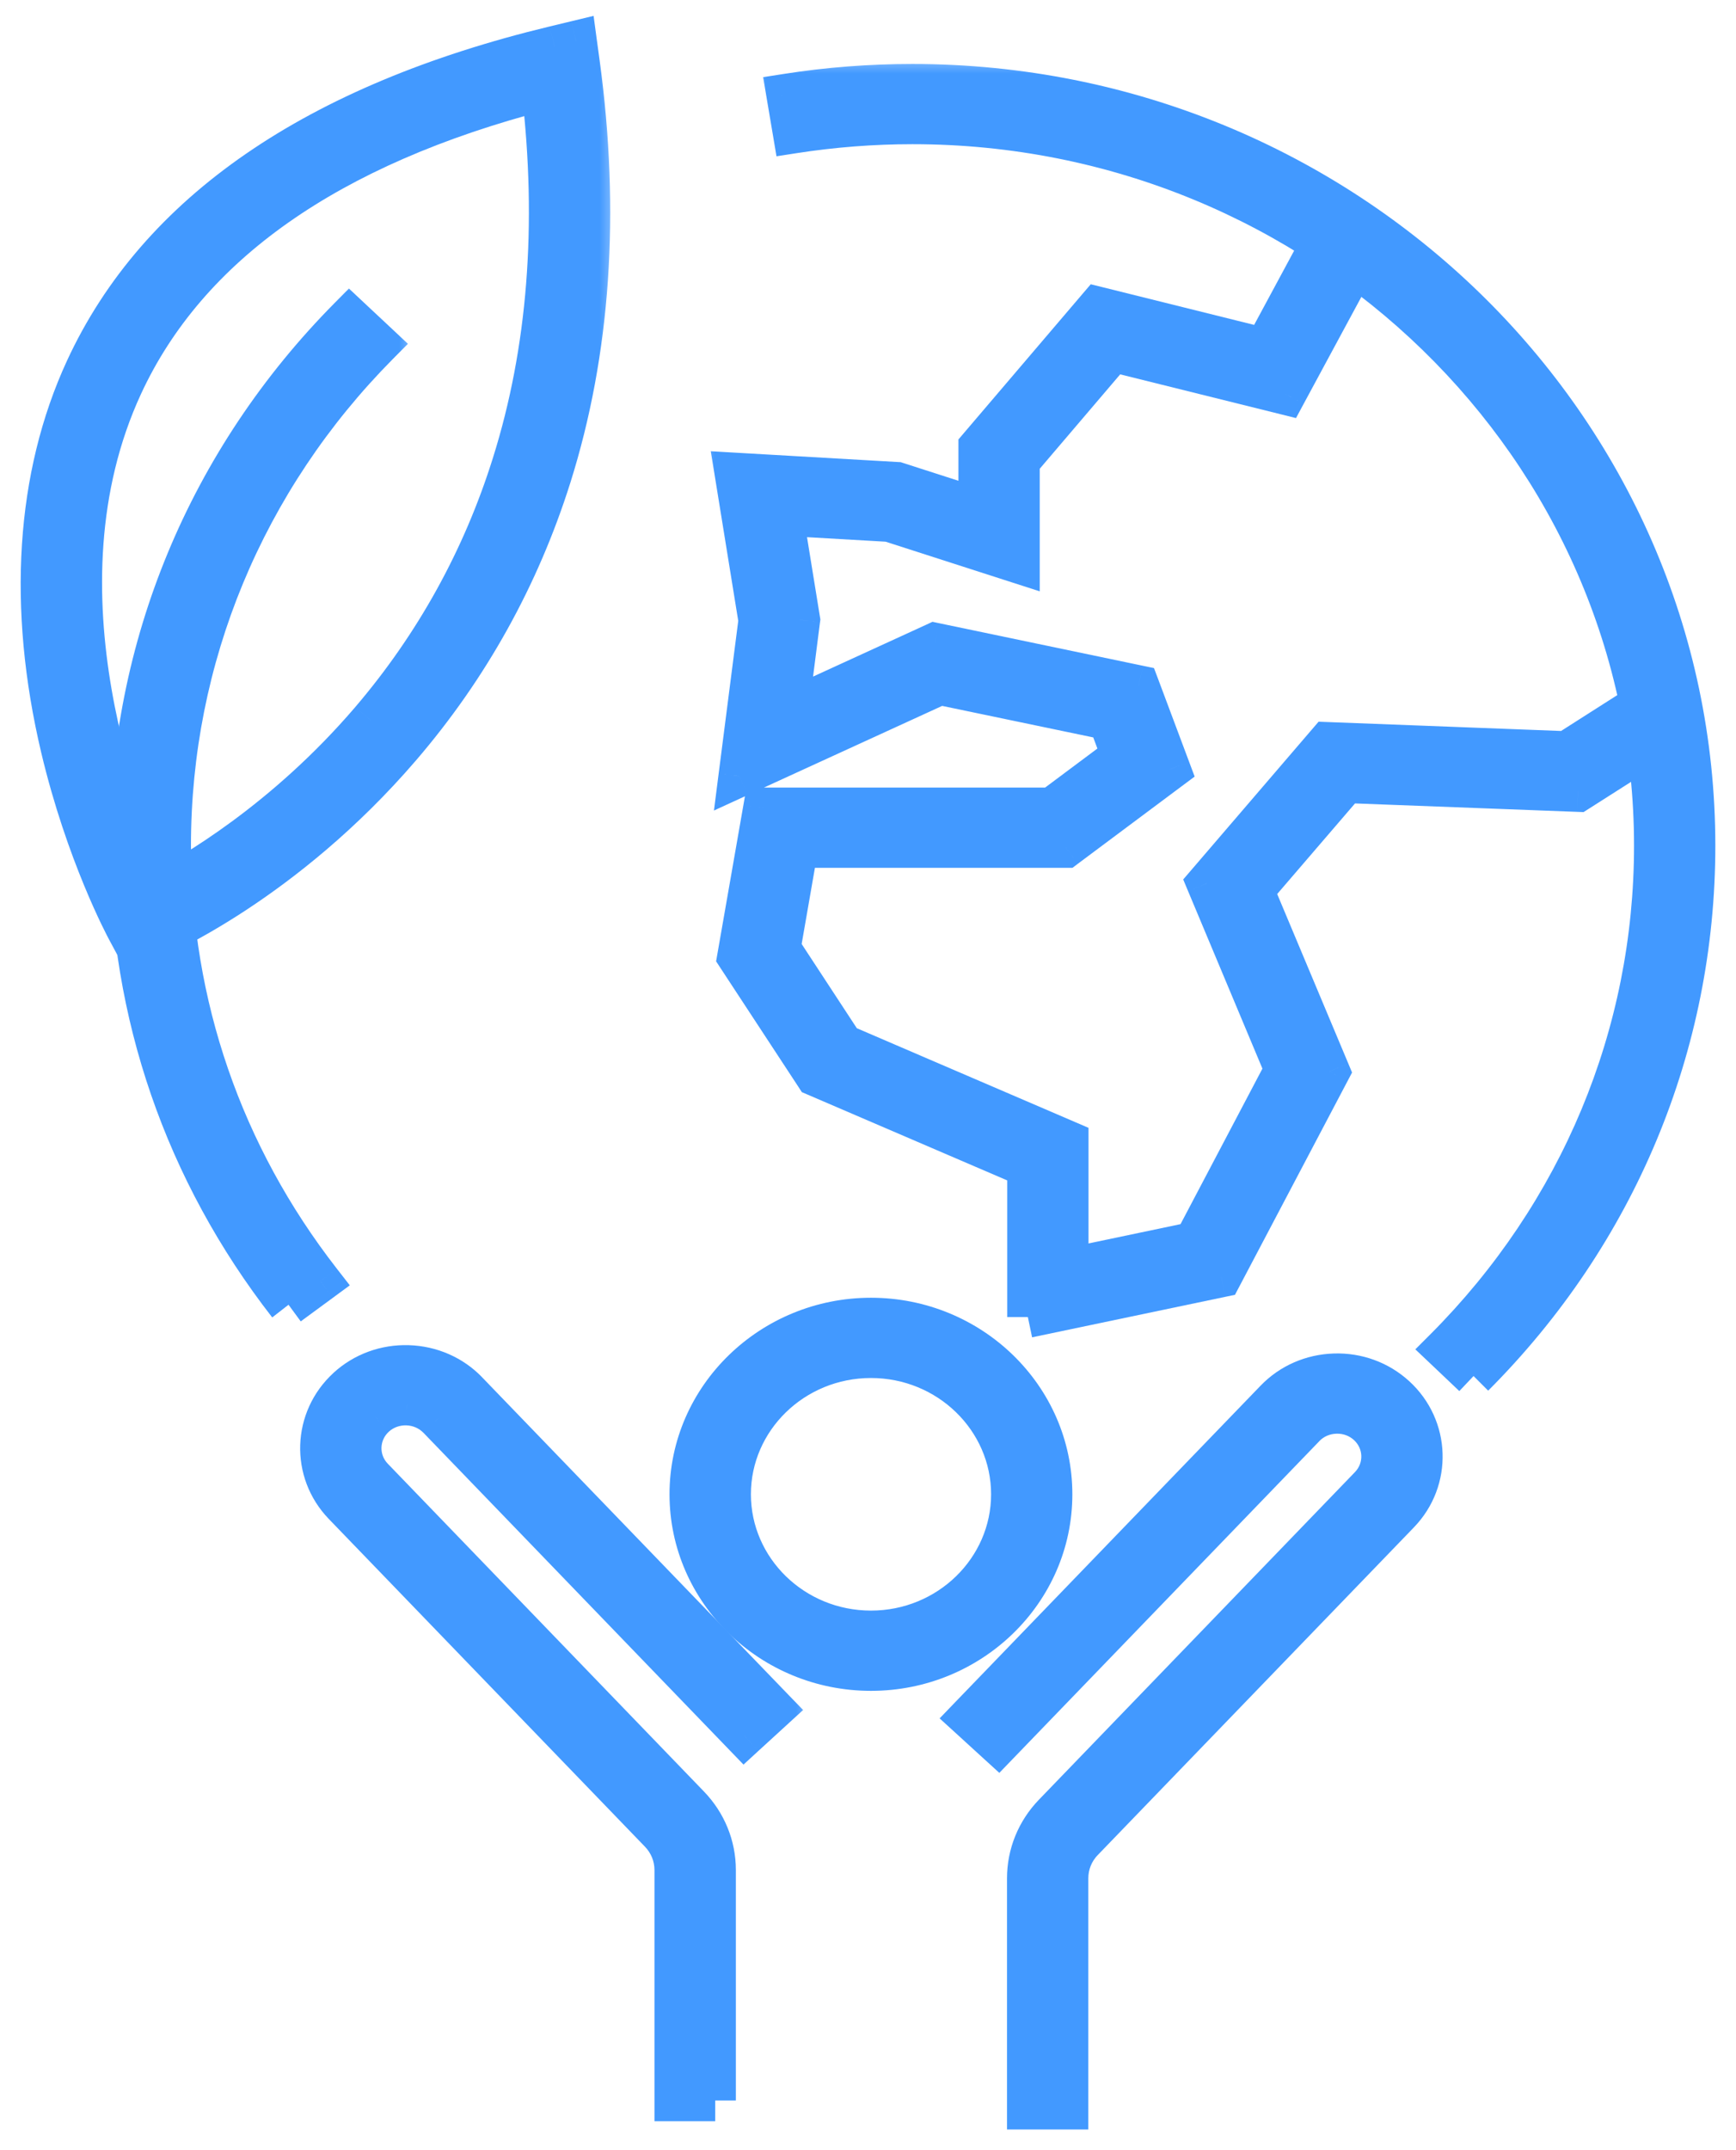 <?xml version="1.0" encoding="UTF-8"?> <svg xmlns="http://www.w3.org/2000/svg" width="42" height="52" viewBox="0 0 42 52" fill="none"> <mask id="path-1-outside-1_177_6" maskUnits="userSpaceOnUse" x="2.153" y="6.554" width="8" height="26" fill="black"> <rect fill="white" x="2.153" y="6.554" width="8" height="26"></rect> <path d="M6.98 31.554C4.477 28.338 3.153 24.499 3.153 20.454C3.153 15.661 5.037 11.124 8.455 7.676L9.152 8.328C5.908 11.6 4.12 15.907 4.12 20.454C4.12 24.292 5.376 27.934 7.753 30.986L6.98 31.554Z"></path> </mask> <path d="M6.98 31.554C4.477 28.338 3.153 24.499 3.153 20.454C3.153 15.661 5.037 11.124 8.455 7.676L9.152 8.328C5.908 11.6 4.12 15.907 4.12 20.454C4.12 24.292 5.376 27.934 7.753 30.986L6.98 31.554Z" fill="#4299FF"></path> <path d="M8.455 7.676L8.1 7.323L8.442 6.978L8.797 7.311L8.455 7.676ZM9.152 8.328L9.494 7.963L9.869 8.315L9.507 8.68L9.152 8.328ZM7.753 30.986L8.147 30.679L8.463 31.085L8.049 31.389L7.753 30.986ZM6.586 31.861C4.015 28.558 2.653 24.611 2.653 20.454H3.653C3.653 24.387 4.94 28.118 7.375 31.247L6.586 31.861ZM2.653 20.454C2.653 15.527 4.591 10.864 8.1 7.323L8.81 8.028C5.484 11.383 3.653 15.795 3.653 20.454H2.653ZM8.797 7.311L9.494 7.963L8.81 8.693L8.114 8.04L8.797 7.311ZM9.507 8.68C6.354 11.86 4.62 16.041 4.62 20.454H3.62C3.62 15.773 5.461 11.341 8.797 7.976L9.507 8.68ZM4.62 20.454C4.62 24.179 5.839 27.714 8.147 30.679L7.358 31.293C4.914 28.154 3.62 24.404 3.62 20.454H4.62ZM8.049 31.389L7.276 31.957L6.684 31.151L7.456 30.583L8.049 31.389Z" fill="#4299FF" mask="url(#path-1-outside-1_177_6)"></path> <mask id="path-3-outside-2_177_6" maskUnits="userSpaceOnUse" x="18.04" y="1.279" width="24" height="33" fill="black"> <rect fill="white" x="18.04" y="1.279" width="24" height="33"></rect> <path d="M35.65 33.279L34.959 32.623C38.231 29.346 40.033 25.024 40.033 20.454C40.033 10.822 31.979 2.987 22.076 2.987C21.111 2.987 20.141 3.063 19.197 3.21L19.04 2.282C20.036 2.125 21.059 2.047 22.076 2.047C32.512 2.047 41 10.304 41 20.454C41 25.27 39.102 29.825 35.65 33.279Z"></path> </mask> <path d="M35.65 33.279L34.959 32.623C38.231 29.346 40.033 25.024 40.033 20.454C40.033 10.822 31.979 2.987 22.076 2.987C21.111 2.987 20.141 3.063 19.197 3.21L19.04 2.282C20.036 2.125 21.059 2.047 22.076 2.047C32.512 2.047 41 10.304 41 20.454C41 25.27 39.102 29.825 35.65 33.279Z" fill="#4299FF"></path> <path d="M34.959 32.623L34.615 32.986L34.242 32.633L34.605 32.27L34.959 32.623ZM19.197 3.21L19.274 3.704L18.786 3.78L18.704 3.293L19.197 3.21ZM19.04 2.282L18.547 2.365L18.463 1.866L18.962 1.788L19.04 2.282ZM35.306 33.642L34.615 32.986L35.302 32.261L35.994 32.916L35.306 33.642ZM34.605 32.27C37.785 29.085 39.533 24.889 39.533 20.454H40.533C40.533 25.158 38.677 29.607 35.312 32.977L34.605 32.27ZM39.533 20.454C39.533 11.112 31.716 3.487 22.076 3.487V2.487C32.242 2.487 40.533 10.533 40.533 20.454H39.533ZM22.076 3.487C21.137 3.487 20.193 3.561 19.274 3.704L19.12 2.716C20.09 2.565 21.085 2.487 22.076 2.487V3.487ZM18.704 3.293L18.547 2.365L19.533 2.199L19.69 3.127L18.704 3.293ZM18.962 1.788C19.985 1.627 21.034 1.547 22.076 1.547V2.547C21.085 2.547 20.088 2.623 19.118 2.776L18.962 1.788ZM22.076 1.547C32.775 1.547 41.5 10.015 41.5 20.454H40.5C40.5 10.593 32.249 2.547 22.076 2.547V1.547ZM41.5 20.454C41.5 25.405 39.548 30.086 36.004 33.632L35.297 32.925C38.656 29.564 40.5 25.136 40.5 20.454H41.5Z" fill="#4299FF" mask="url(#path-3-outside-2_177_6)"></path> <mask id="path-5-outside-3_177_6" maskUnits="userSpaceOnUse" x="16.789" y="4.852" width="25" height="28" fill="black"> <rect fill="white" x="16.789" y="4.852" width="25" height="28"></rect> <path d="M24.868 31.852V28.218L19.736 26.013L17.852 23.14L18.48 19.547H25.451L27.15 18.279L26.821 17.4L22.735 16.548L17.883 18.772L18.366 15.006L17.789 11.448L21.698 11.673L23.688 12.313V10.813L26.569 7.435L30.599 8.436L31.913 5.996L32.771 6.434L31.099 9.532L26.922 8.494L24.655 11.151V13.614L21.515 12.604L18.931 12.456L19.343 14.99L19.061 17.192L22.619 15.561L27.548 16.59L28.303 18.605L25.78 20.488H19.296L18.869 22.939L20.395 25.268L25.835 27.605V30.687L28.893 30.047L31.095 25.869L29.206 21.36L32.123 17.963L37.905 18.183L39.908 16.907L40.438 17.694L38.176 19.135L32.561 18.921L30.319 21.53L32.159 25.914L29.546 30.873L24.868 31.852Z"></path> </mask> <path d="M24.868 31.852V28.218L19.736 26.013L17.852 23.14L18.48 19.547H25.451L27.15 18.279L26.821 17.4L22.735 16.548L17.883 18.772L18.366 15.006L17.789 11.448L21.698 11.673L23.688 12.313V10.813L26.569 7.435L30.599 8.436L31.913 5.996L32.771 6.434L31.099 9.532L26.922 8.494L24.655 11.151V13.614L21.515 12.604L18.931 12.456L19.343 14.99L19.061 17.192L22.619 15.561L27.548 16.59L28.303 18.605L25.78 20.488H19.296L18.869 22.939L20.395 25.268L25.835 27.605V30.687L28.893 30.047L31.095 25.869L29.206 21.36L32.123 17.963L37.905 18.183L39.908 16.907L40.438 17.694L38.176 19.135L32.561 18.921L30.319 21.53L32.159 25.914L29.546 30.873L24.868 31.852Z" fill="#4299FF"></path> <path d="M24.868 28.218L25.065 27.759L25.368 27.889V28.218H24.868ZM19.736 26.013L19.538 26.472L19.4 26.413L19.318 26.287L19.736 26.013ZM17.852 23.14L17.433 23.414L17.325 23.249L17.359 23.054L17.852 23.14ZM18.48 19.547L17.987 19.461L18.059 19.047H18.48V19.547ZM25.451 19.547L25.75 19.947L25.617 20.047H25.451V19.547ZM27.15 18.279L27.618 18.103L27.75 18.455L27.449 18.679L27.15 18.279ZM26.821 17.4L26.923 16.911L27.193 16.967L27.29 17.225L26.821 17.4ZM22.735 16.548L22.527 16.094L22.677 16.025L22.837 16.059L22.735 16.548ZM17.883 18.772L18.091 19.226L17.273 19.602L17.387 18.708L17.883 18.772ZM18.366 15.006L18.859 14.926L18.871 14.998L18.862 15.069L18.366 15.006ZM17.789 11.448L17.296 11.528L17.196 10.913L17.818 10.949L17.789 11.448ZM21.698 11.673L21.727 11.174L21.791 11.177L21.851 11.197L21.698 11.673ZM23.688 12.313H24.188V12.999L23.534 12.789L23.688 12.313ZM23.688 10.813H23.188V10.628L23.307 10.488L23.688 10.813ZM26.569 7.435L26.188 7.11L26.389 6.875L26.689 6.949L26.569 7.435ZM30.599 8.436L31.039 8.673L30.855 9.015L30.478 8.921L30.599 8.436ZM31.913 5.996L31.473 5.759L31.704 5.328L32.14 5.551L31.913 5.996ZM32.771 6.434L32.998 5.989L33.454 6.221L33.211 6.671L32.771 6.434ZM31.099 9.532L31.539 9.769L31.355 10.111L30.979 10.017L31.099 9.532ZM26.922 8.494L26.541 8.169L26.742 7.934L27.042 8.008L26.922 8.494ZM24.655 11.151H24.155V10.967L24.275 10.827L24.655 11.151ZM24.655 13.614H25.155V14.301L24.502 14.091L24.655 13.614ZM21.515 12.604L21.544 12.105L21.607 12.109L21.668 12.129L21.515 12.604ZM18.931 12.456L18.438 12.536L18.338 11.921L18.96 11.957L18.931 12.456ZM19.343 14.99L19.836 14.91L19.848 14.982L19.838 15.054L19.343 14.99ZM19.061 17.192L19.269 17.647L18.451 18.022L18.565 17.129L19.061 17.192ZM22.619 15.561L22.411 15.107L22.56 15.038L22.721 15.072L22.619 15.561ZM27.548 16.59L27.65 16.101L27.919 16.157L28.016 16.414L27.548 16.59ZM28.303 18.605L28.771 18.429L28.903 18.781L28.602 19.005L28.303 18.605ZM25.78 20.488L26.079 20.888L25.946 20.988H25.78V20.488ZM19.296 20.488L18.803 20.402L18.875 19.988H19.296V20.488ZM18.869 22.939L18.451 23.213L18.342 23.048L18.376 22.854L18.869 22.939ZM20.395 25.268L20.198 25.727L20.06 25.668L19.977 25.542L20.395 25.268ZM25.835 27.605L26.033 27.146L26.335 27.276V27.605H25.835ZM25.835 30.687L25.938 31.177L25.335 31.303V30.687H25.835ZM28.893 30.047L29.335 30.28L29.226 30.488L28.996 30.536L28.893 30.047ZM31.095 25.869L31.556 25.676L31.647 25.893L31.537 26.102L31.095 25.869ZM29.206 21.36L28.745 21.554L28.626 21.269L28.827 21.035L29.206 21.36ZM32.123 17.963L31.744 17.637L31.901 17.454L32.142 17.463L32.123 17.963ZM37.905 18.183L38.174 18.605L38.042 18.689L37.886 18.683L37.905 18.183ZM39.908 16.907L39.639 16.485L40.05 16.223L40.323 16.628L39.908 16.907ZM40.438 17.694L40.852 17.415L41.139 17.84L40.706 18.116L40.438 17.694ZM38.176 19.135L38.444 19.556L38.312 19.64L38.157 19.634L38.176 19.135ZM32.561 18.921L32.182 18.596L32.339 18.413L32.58 18.422L32.561 18.921ZM30.319 21.53L29.858 21.723L29.738 21.438L29.94 21.204L30.319 21.53ZM32.159 25.914L32.62 25.72L32.711 25.938L32.601 26.147L32.159 25.914ZM29.546 30.873L29.988 31.106L29.878 31.314L29.648 31.362L29.546 30.873ZM24.368 31.852V28.218H25.368V31.852H24.368ZM24.67 28.677L19.538 26.472L19.933 25.554L25.065 27.759L24.67 28.677ZM19.318 26.287L17.433 23.414L18.27 22.866L20.154 25.739L19.318 26.287ZM17.359 23.054L17.987 19.461L18.972 19.633L18.344 23.226L17.359 23.054ZM18.48 19.047H25.451V20.047H18.48V19.047ZM25.152 19.146L26.851 17.878L27.449 18.679L25.75 19.947L25.152 19.146ZM26.681 18.454L26.353 17.575L27.29 17.225L27.618 18.103L26.681 18.454ZM26.719 17.89L22.633 17.038L22.837 16.059L26.923 16.911L26.719 17.89ZM22.944 17.003L18.091 19.226L17.675 18.317L22.527 16.094L22.944 17.003ZM17.387 18.708L17.87 14.942L18.862 15.069L18.379 18.835L17.387 18.708ZM17.872 15.086L17.296 11.528L18.283 11.368L18.859 14.926L17.872 15.086ZM17.818 10.949L21.727 11.174L21.67 12.172L17.76 11.947L17.818 10.949ZM21.851 11.197L23.841 11.837L23.534 12.789L21.545 12.149L21.851 11.197ZM23.188 12.313V10.813H24.188V12.313H23.188ZM23.307 10.488L26.188 7.11L26.949 7.759L24.068 11.137L23.307 10.488ZM26.689 6.949L30.719 7.951L30.478 8.921L26.448 7.92L26.689 6.949ZM30.158 8.199L31.473 5.759L32.353 6.233L31.039 8.673L30.158 8.199ZM32.14 5.551L32.998 5.989L32.544 6.879L31.686 6.441L32.14 5.551ZM33.211 6.671L31.539 9.769L30.659 9.294L32.331 6.197L33.211 6.671ZM30.979 10.017L26.801 8.979L27.042 8.008L31.22 9.047L30.979 10.017ZM27.302 8.818L25.036 11.476L24.275 10.827L26.541 8.169L27.302 8.818ZM25.155 11.151V13.614H24.155V11.151H25.155ZM24.502 14.091L21.362 13.08L21.668 12.129L24.808 13.139L24.502 14.091ZM21.486 13.104L18.902 12.955L18.96 11.957L21.544 12.105L21.486 13.104ZM19.425 12.376L19.836 14.91L18.849 15.07L18.438 12.536L19.425 12.376ZM19.838 15.054L19.557 17.256L18.565 17.129L18.846 14.927L19.838 15.054ZM18.852 16.738L22.411 15.107L22.828 16.016L19.269 17.647L18.852 16.738ZM22.721 15.072L27.65 16.101L27.445 17.079L22.517 16.051L22.721 15.072ZM28.016 16.414L28.771 18.429L27.835 18.78L27.079 16.765L28.016 16.414ZM28.602 19.005L26.079 20.888L25.481 20.087L28.004 18.204L28.602 19.005ZM25.78 20.988H19.296V19.988H25.78V20.988ZM19.788 20.573L19.361 23.025L18.376 22.854L18.803 20.402L19.788 20.573ZM19.287 22.665L20.813 24.994L19.977 25.542L18.451 23.213L19.287 22.665ZM20.593 24.808L26.033 27.146L25.638 28.065L20.198 25.727L20.593 24.808ZM26.335 27.605V30.687H25.335V27.605H26.335ZM25.733 30.198L28.791 29.557L28.996 30.536L25.938 31.177L25.733 30.198ZM28.451 29.814L30.652 25.636L31.537 26.102L29.335 30.28L28.451 29.814ZM30.634 26.062L28.745 21.554L29.667 21.167L31.556 25.676L30.634 26.062ZM28.827 21.035L31.744 17.637L32.502 18.288L29.585 21.686L28.827 21.035ZM32.142 17.463L37.924 17.684L37.886 18.683L32.104 18.462L32.142 17.463ZM37.636 17.762L39.639 16.485L40.176 17.328L38.174 18.605L37.636 17.762ZM40.323 16.628L40.852 17.415L40.023 17.973L39.493 17.186L40.323 16.628ZM40.706 18.116L38.444 19.556L37.907 18.713L40.169 17.272L40.706 18.116ZM38.157 19.634L32.542 19.421L32.58 18.422L38.194 18.635L38.157 19.634ZM32.94 19.247L30.698 21.856L29.94 21.204L32.182 18.596L32.94 19.247ZM30.78 21.336L32.62 25.72L31.698 26.107L29.858 21.723L30.78 21.336ZM32.601 26.147L29.988 31.106L29.103 30.64L31.716 25.681L32.601 26.147ZM29.648 31.362L24.97 32.342L24.765 31.363L29.443 30.383L29.648 31.362Z" fill="#4299FF" mask="url(#path-5-outside-3_177_6)"></path> <mask id="path-7-outside-4_177_6" maskUnits="userSpaceOnUse" x="0" y="-0.13" width="15" height="24" fill="black"> <rect fill="white" y="-0.13" width="15" height="24"></rect> <path d="M13.12 2.172C7.948 3.516 4.531 5.917 2.96 9.314C0.653 14.297 2.999 20.057 3.732 21.632C4.645 21.163 6.898 19.85 8.974 17.426C10.531 15.603 11.687 13.514 12.405 11.216C13.263 8.484 13.502 5.443 13.12 2.172ZM3.285 22.87L3.078 22.483C3.038 22.409 2.09 20.638 1.484 18.084C0.678 14.681 0.881 11.517 2.075 8.933C3.827 5.142 7.643 2.516 13.416 1.126L13.94 1L14.01 1.521C14.504 5.139 14.274 8.504 13.323 11.52C12.559 13.941 11.336 16.143 9.686 18.064C6.873 21.336 3.827 22.643 3.699 22.696L3.285 22.87Z"></path> </mask> <path d="M13.12 2.172C7.948 3.516 4.531 5.917 2.96 9.314C0.653 14.297 2.999 20.057 3.732 21.632C4.645 21.163 6.898 19.85 8.974 17.426C10.531 15.603 11.687 13.514 12.405 11.216C13.263 8.484 13.502 5.443 13.12 2.172ZM3.285 22.87L3.078 22.483C3.038 22.409 2.09 20.638 1.484 18.084C0.678 14.681 0.881 11.517 2.075 8.933C3.827 5.142 7.643 2.516 13.416 1.126L13.94 1L14.01 1.521C14.504 5.139 14.274 8.504 13.323 11.52C12.559 13.941 11.336 16.143 9.686 18.064C6.873 21.336 3.827 22.643 3.699 22.696L3.285 22.87Z" fill="#4299FF"></path> <path d="M13.12 2.172L12.994 1.688L13.55 1.544L13.616 2.114L13.12 2.172ZM2.96 9.314L3.413 9.524L3.413 9.524L2.96 9.314ZM3.732 21.632L3.96 22.077L3.498 22.314L3.279 21.843L3.732 21.632ZM8.974 17.426L9.354 17.75L9.354 17.751L8.974 17.426ZM12.405 11.216L11.928 11.066L11.928 11.066L12.405 11.216ZM3.078 22.483L2.637 22.719L2.636 22.717L3.078 22.483ZM1.484 18.084L0.997 18.2L0.997 18.2L1.484 18.084ZM2.075 8.933L1.621 8.723L1.621 8.723L2.075 8.933ZM13.416 1.126L13.534 1.612L13.533 1.612L13.416 1.126ZM13.94 1L13.822 0.514L14.361 0.384L14.435 0.933L13.94 1ZM14.01 1.521L13.515 1.588L13.515 1.588L14.01 1.521ZM13.323 11.52L13.8 11.67L13.8 11.67L13.323 11.52ZM9.686 18.064L10.065 18.389L10.065 18.389L9.686 18.064ZM3.699 22.696L3.505 22.235L3.507 22.234L3.699 22.696ZM13.245 2.656C8.154 3.979 4.899 6.313 3.413 9.524L2.506 9.104C4.164 5.52 7.742 3.053 12.994 1.688L13.245 2.656ZM3.413 9.524C2.318 11.89 2.319 14.463 2.699 16.666C3.078 18.867 3.829 20.656 4.185 21.421L3.279 21.843C2.902 21.033 2.113 19.155 1.713 16.836C1.314 14.52 1.295 11.721 2.506 9.104L3.413 9.524ZM3.503 21.187C4.381 20.736 6.574 19.46 8.594 17.101L9.354 17.751C7.222 20.241 4.909 21.589 3.96 22.077L3.503 21.187ZM8.594 17.101C10.107 15.329 11.23 13.3 11.928 11.066L12.883 11.365C12.144 13.727 10.955 15.876 9.354 17.75L8.594 17.101ZM11.928 11.066C12.762 8.411 12.998 5.442 12.623 2.23L13.616 2.114C14.005 5.444 13.764 8.557 12.883 11.365L11.928 11.066ZM2.845 23.106L2.637 22.719L3.518 22.247L3.726 22.634L2.845 23.106ZM2.636 22.717C2.588 22.626 1.617 20.812 0.997 18.2L1.97 17.969C2.562 20.463 3.489 22.192 3.52 22.248L2.636 22.717ZM0.997 18.2C0.172 14.713 0.371 11.43 1.621 8.723L2.529 9.143C1.392 11.603 1.184 14.649 1.97 17.969L0.997 18.2ZM1.621 8.723C3.461 4.742 7.443 2.05 13.299 0.64L13.533 1.612C7.843 2.982 4.193 5.542 2.529 9.143L1.621 8.723ZM13.299 0.64L13.822 0.514L14.057 1.486L13.534 1.612L13.299 0.64ZM14.435 0.933L14.506 1.453L13.515 1.588L13.444 1.067L14.435 0.933ZM14.506 1.453C15.008 5.133 14.776 8.573 13.8 11.67L12.846 11.369C13.771 8.434 14 5.145 13.515 1.588L14.506 1.453ZM13.8 11.67C13.016 14.156 11.76 16.417 10.065 18.389L9.307 17.738C10.913 15.869 12.102 13.726 12.846 11.369L13.8 11.67ZM10.065 18.389C7.183 21.743 4.06 23.088 3.89 23.158L3.507 22.234C3.595 22.198 6.563 20.93 9.307 17.738L10.065 18.389ZM3.892 23.157L3.479 23.331L3.092 22.409L3.505 22.235L3.892 23.157Z" fill="#4299FF" mask="url(#path-7-outside-4_177_6)"></path> <path d="M21.072 33.076C19.326 33.076 17.917 34.456 17.917 36.138C17.917 37.82 19.326 39.201 21.072 39.201C22.818 39.201 24.228 37.82 24.228 36.138C24.228 34.456 22.818 33.076 21.072 33.076ZM21.072 40.642C18.53 40.642 16.448 38.628 16.448 36.138C16.448 33.649 18.53 31.635 21.072 31.635C23.615 31.635 25.694 33.649 25.694 36.138C25.694 38.628 23.615 40.642 21.072 40.642Z" fill="#4299FF" stroke="#4299FF" stroke-width="0.5"></path> <mask id="path-10-outside-5_177_6" maskUnits="userSpaceOnUse" x="6.762" y="31.799" width="13" height="20" fill="black"> <rect fill="white" x="6.762" y="31.799" width="13" height="20"></rect> <path d="M17.303 50.799H16.334V45.225C16.334 44.886 16.202 44.562 15.964 44.314L8.316 36.389C7.542 35.587 7.584 34.322 8.408 33.569C8.805 33.205 9.329 33.015 9.877 33.032C10.426 33.048 10.934 33.271 11.306 33.658L18.713 41.333L18.009 41.977L10.602 34.302C10.405 34.098 10.138 33.981 9.846 33.972C9.556 33.963 9.278 34.064 9.07 34.255C8.86 34.446 8.74 34.708 8.73 34.99C8.721 35.273 8.824 35.541 9.022 35.746L16.668 43.67C17.078 44.093 17.303 44.645 17.303 45.225V50.799Z"></path> </mask> <path d="M17.303 50.799H16.334V45.225C16.334 44.886 16.202 44.562 15.964 44.314L8.316 36.389C7.542 35.587 7.584 34.322 8.408 33.569C8.805 33.205 9.329 33.015 9.877 33.032C10.426 33.048 10.934 33.271 11.306 33.658L18.713 41.333L18.009 41.977L10.602 34.302C10.405 34.098 10.138 33.981 9.846 33.972C9.556 33.963 9.278 34.064 9.07 34.255C8.86 34.446 8.74 34.708 8.73 34.99C8.721 35.273 8.824 35.541 9.022 35.746L16.668 43.67C17.078 44.093 17.303 44.645 17.303 45.225V50.799Z" fill="#4299FF"></path> <path d="M16.334 50.799V51.299H15.834V50.799H16.334ZM15.964 44.314L16.324 43.967L16.325 43.968L15.964 44.314ZM8.316 36.389L7.956 36.736L7.956 36.736L8.316 36.389ZM8.408 33.569L8.746 33.938L8.745 33.938L8.408 33.569ZM9.877 33.032L9.862 33.532L9.862 33.532L9.877 33.032ZM11.306 33.658L10.947 34.005L10.946 34.005L11.306 33.658ZM18.713 41.333L19.073 40.986L19.43 41.355L19.051 41.702L18.713 41.333ZM18.009 41.977L18.347 42.346L17.988 42.675L17.649 42.324L18.009 41.977ZM10.602 34.302L10.961 33.954L10.962 33.955L10.602 34.302ZM9.846 33.972L9.86 33.472L9.862 33.472L9.846 33.972ZM9.07 34.255L9.409 34.623L9.407 34.625L9.07 34.255ZM8.73 34.99L8.23 34.975L8.23 34.971L8.73 34.99ZM9.022 35.746L8.662 36.093L8.662 36.093L9.022 35.746ZM16.668 43.67L16.309 44.017L16.308 44.017L16.668 43.67ZM17.303 51.299H16.334V50.299H17.303V51.299ZM15.834 50.799V45.225H16.834V50.799H15.834ZM15.834 45.225C15.834 45.017 15.754 44.816 15.603 44.66L16.325 43.968C16.65 44.307 16.834 44.754 16.834 45.225H15.834ZM15.604 44.661L7.956 36.736L8.675 36.041L16.324 43.967L15.604 44.661ZM7.956 36.736C6.986 35.731 7.04 34.142 8.071 33.2L8.745 33.938C8.128 34.502 8.098 35.443 8.675 36.042L7.956 36.736ZM8.07 33.2C8.567 32.746 9.218 32.511 9.892 32.532L9.862 33.532C9.44 33.519 9.044 33.665 8.746 33.938L8.07 33.2ZM9.892 32.532C10.568 32.553 11.202 32.828 11.667 33.311L10.946 34.005C10.667 33.715 10.283 33.544 9.862 33.532L9.892 32.532ZM11.666 33.311L19.073 40.986L18.354 41.68L10.947 34.005L11.666 33.311ZM19.051 41.702L18.347 42.346L17.672 41.608L18.376 40.964L19.051 41.702ZM17.649 42.324L10.243 34.649L10.962 33.955L18.369 41.63L17.649 42.324ZM10.243 34.65C10.138 34.542 9.995 34.477 9.83 34.471L9.862 33.472C10.28 33.485 10.671 33.655 10.961 33.954L10.243 34.65ZM9.831 34.471C9.666 34.467 9.517 34.524 9.409 34.623L8.732 33.887C9.04 33.604 9.445 33.46 9.86 33.472L9.831 34.471ZM9.407 34.625C9.297 34.725 9.235 34.859 9.229 35.009L8.23 34.971C8.245 34.556 8.423 34.168 8.734 33.885L9.407 34.625ZM9.229 35.005C9.225 35.154 9.278 35.291 9.382 35.399L8.662 36.093C8.371 35.791 8.217 35.393 8.23 34.975L9.229 35.005ZM9.382 35.399L17.028 43.323L16.308 44.017L8.662 36.093L9.382 35.399ZM17.027 43.322C17.526 43.837 17.803 44.513 17.803 45.225H16.803C16.803 44.777 16.63 44.349 16.309 44.017L17.027 43.322ZM17.803 45.225V50.799H16.803V45.225H17.803Z" fill="#4299FF" mask="url(#path-10-outside-5_177_6)"></path> <path d="M26.08 51V51.25H25.83H24.863H24.613V51V45.427C24.613 44.781 24.862 44.167 25.316 43.697C25.316 43.697 25.316 43.697 25.316 43.697L32.962 35.774C32.962 35.774 32.962 35.774 32.962 35.774C33.273 35.451 33.257 34.945 32.925 34.641C32.763 34.494 32.552 34.416 32.325 34.423C32.096 34.43 31.891 34.522 31.742 34.676L31.742 34.677L24.335 42.352L24.166 42.527L23.986 42.363L23.281 41.719L23.091 41.546L23.269 41.361L30.677 33.686L30.677 33.686C31.096 33.251 31.666 33.002 32.28 32.983C32.891 32.964 33.477 33.178 33.924 33.586C34.852 34.433 34.9 35.86 34.028 36.764L34.028 36.764L26.379 44.689L26.379 44.689C26.184 44.89 26.08 45.152 26.08 45.427V51Z" fill="#4299FF" stroke="#4299FF" stroke-width="0.5"></path> </svg> 